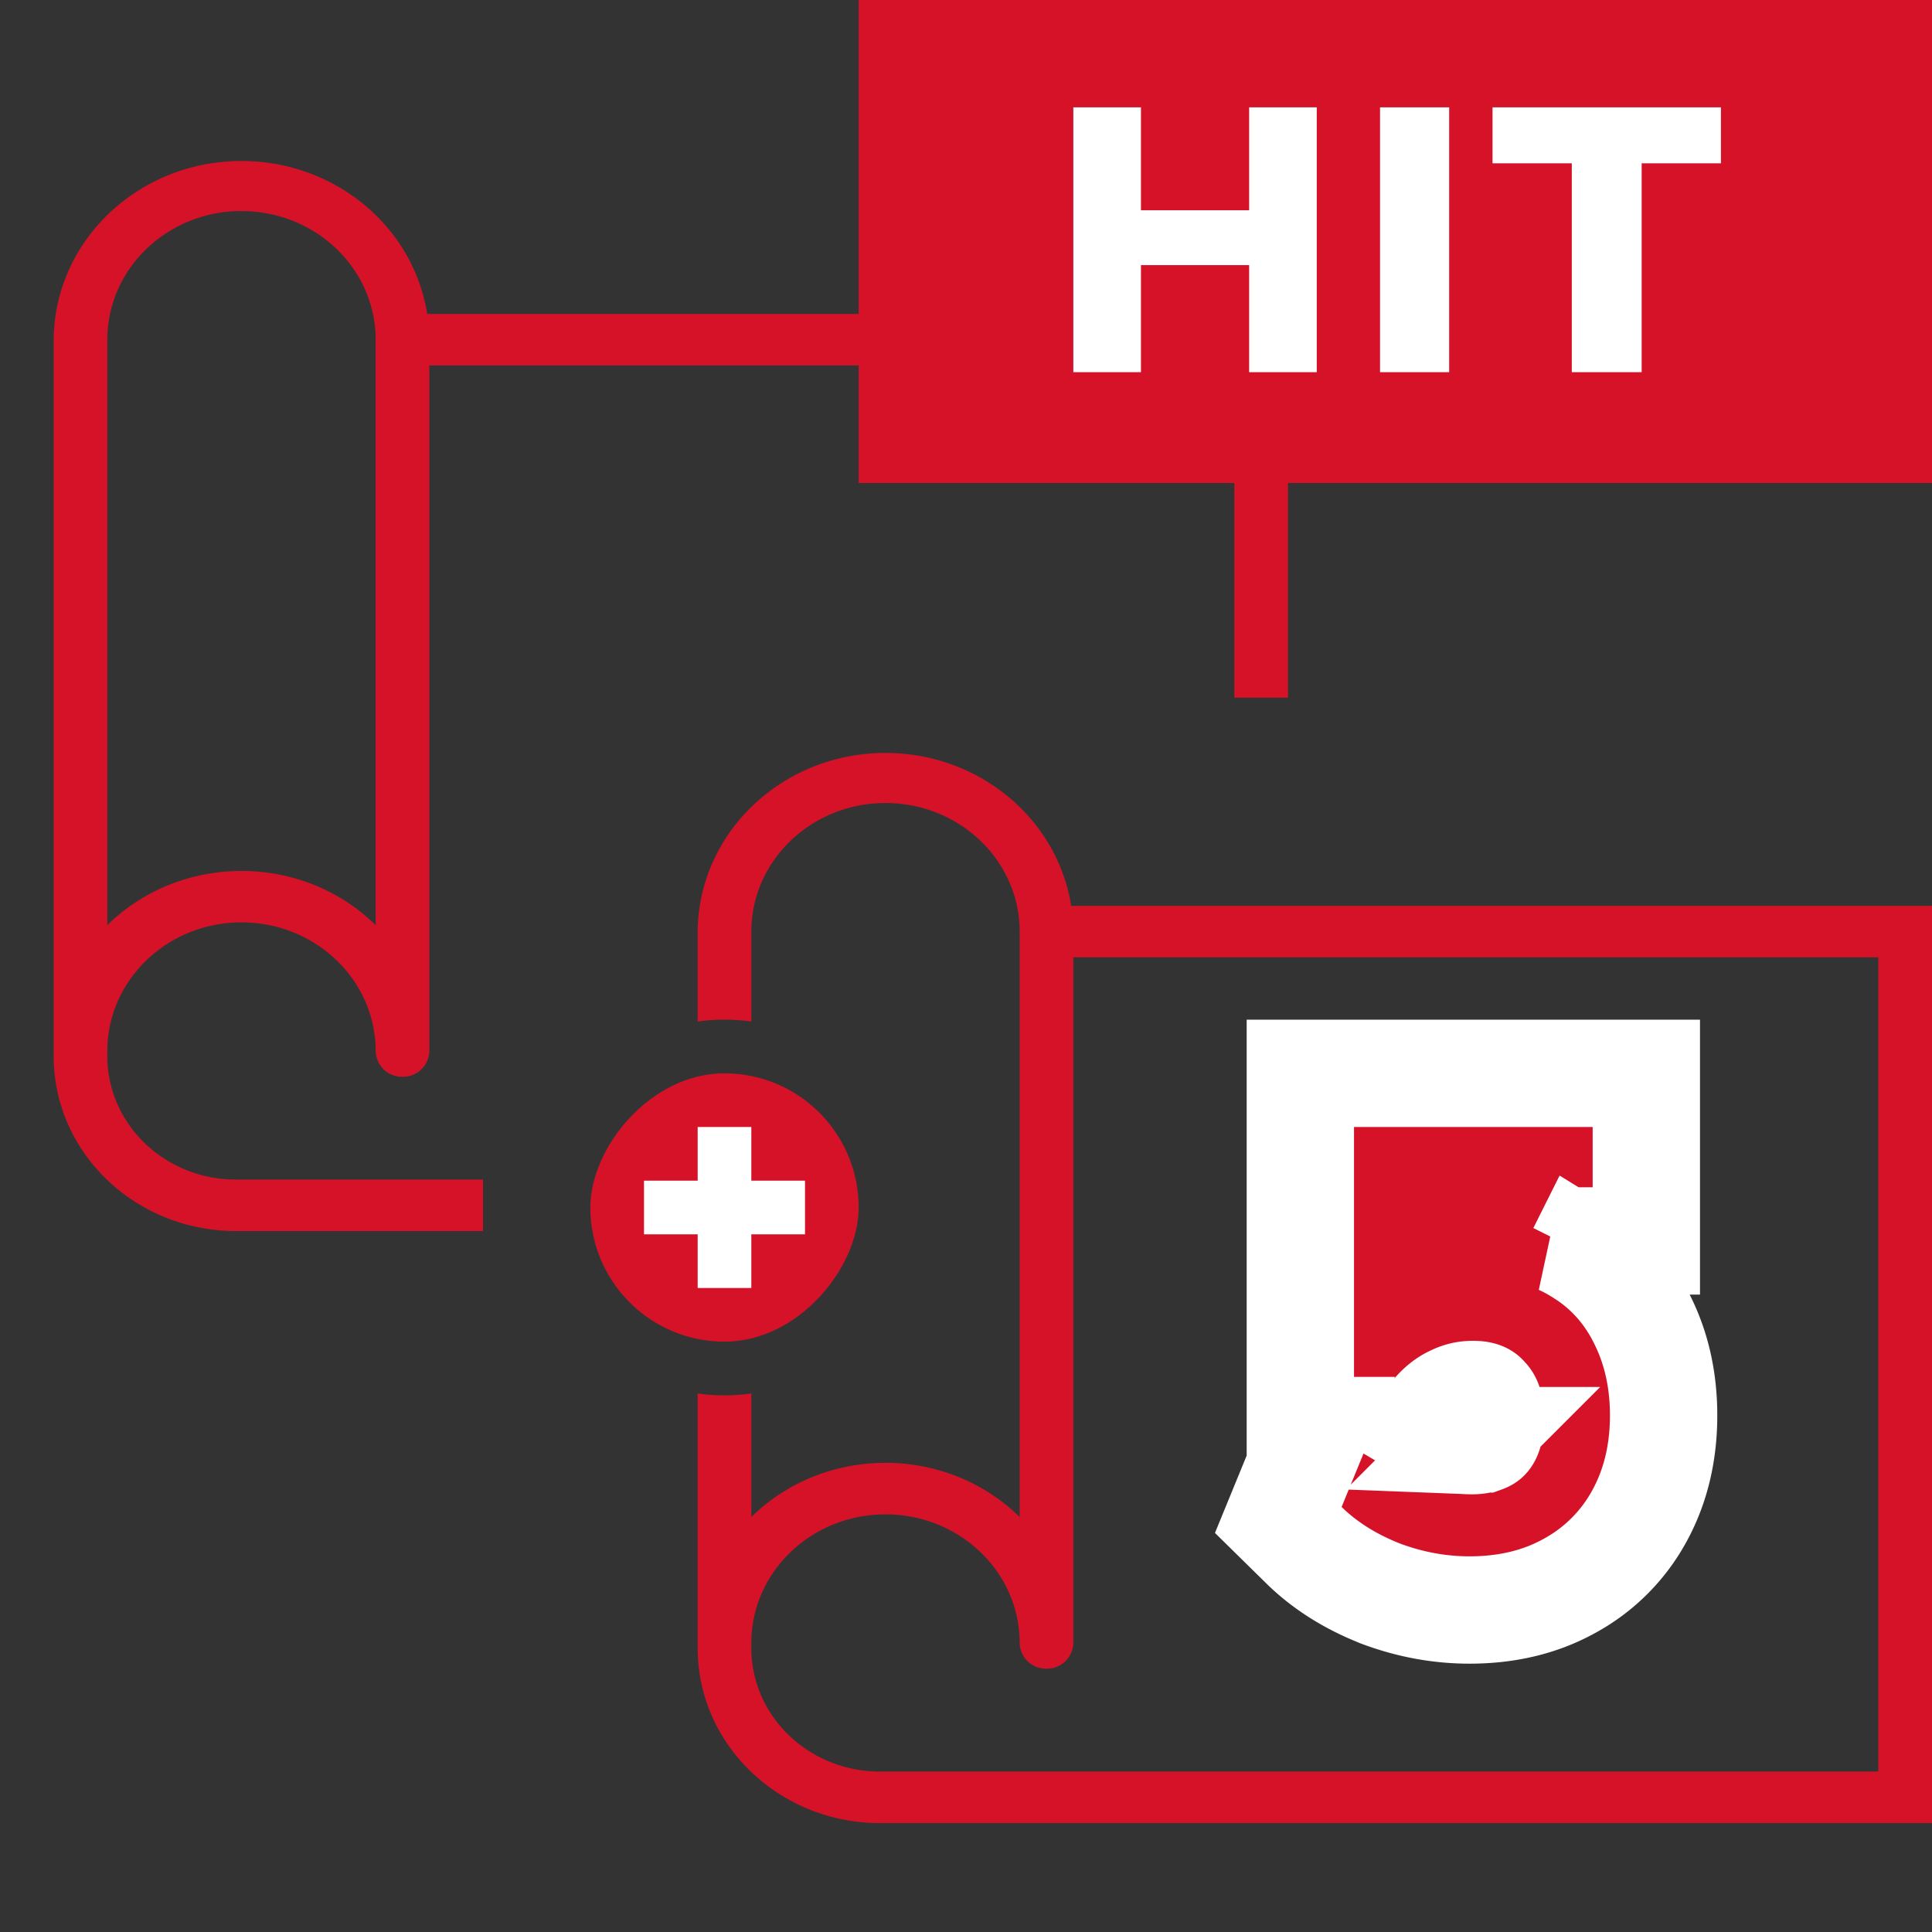 <svg xmlns="http://www.w3.org/2000/svg" width="36" height="36" fill="none" xmlns:v="https://vecta.io/nano"><rect width="100%" height="100%" fill="#333333" stroke="none"/><path d="M4.527 3C2.594 2.986 1.015 4.476 1 6.329v13.354c.002 1.797 1.521 3.254 3.395 3.256H9v-.959H4.395C3.074 21.978 2.003 20.952 2 19.685v-.101c0-1.323 1.12-2.397 2.5-2.397S7 18.261 7 19.585a.49.49 0 0 0 .5.479.49.49 0 0 0 .5-.479V6.809h15V13h1V5.85H7.96C7.702 4.22 6.246 3.013 4.527 3zm-.027.933C5.88 3.933 7 5.006 7 6.33v10.907l-.019-.018-.038-.036C5.563 15.89 3.35 15.914 2 17.238V6.329c0-1.323 1.12-2.397 2.5-2.397zM16.527 14.03c-1.933-.014-3.512 1.476-3.527 3.329v1.676a3.54 3.54 0 0 1 1 0V17.36c0-1.323 1.12-2.397 2.5-2.397S19 16.036 19 17.36v10.907l-.019-.018-.038-.037c-1.381-1.293-3.594-1.269-4.943.055v-2.302a3.54 3.54 0 0 1-1 0v4.749c.002 1.797 1.521 3.254 3.395 3.257H36V16.88H19.96c-.259-1.63-1.714-2.837-3.433-2.85zM35 33.011H16.395c-1.322-.003-2.392-1.029-2.395-2.296v-.101c0-1.323 1.12-2.396 2.5-2.396s2.5 1.073 2.5 2.396a.49.49 0 0 0 .5.479.49.49 0 0 0 .5-.479V17.839h15v15.172z" fill-rule="evenodd" fill="#d61229"/><rect width="5" height="5" rx="2.5" transform="matrix(-1 0 0 1 16 20)" fill="#d61229"/><g fill="#fff"><path d="M13 21h1v3h-1z"/><path d="M15 22v1h-3v-1z"/></g><g fill="#d61229"><path d="M27.384 30c.667 0 1.299-.137 1.862-.45a3.25 3.25 0 0 0 1.311-1.319c.306-.565.442-1.193.442-1.856 0-.62-.118-1.21-.381-1.748-.258-.54-.643-.983-1.152-1.297a2.97 2.97 0 0 0-.382-.207h.593 1v-1V21v-1h-1-4.447-1v1 4.656 1h.272l-.428 1.044-.255.622.479.471c.391.384.864.675 1.395.888l.009.004.009.004c.543.205 1.101.311 1.671.311zm.02-3.156c-.264 0-.557-.072-.883-.264l.23-.256c.113-.126.223-.205.331-.254l.007-.003.006-.003c.113-.055.226-.08.35-.08.169 0 .205.041.219.058l.011.013.01.01c.023.024.087.101.087.355 0 .285-.07.359-.076.365h0c-.005.005-.015.015-.048.027a.73.73 0 0 1-.244.032z" stroke="#fff" stroke-width="2"/><path d="M16 0h20v9H16z"/></g><path d="M23.276 2h1.26v4.935h-1.26V4.94H21.26v1.995H20V2h1.26v1.918h2.016V2zm2.439 4.935V2h1.288v4.935h-1.288zm3.573 0V3.043h-1.477V2h4.256v1.043H30.59v3.892h-1.302z" fill="#fff"/></svg>